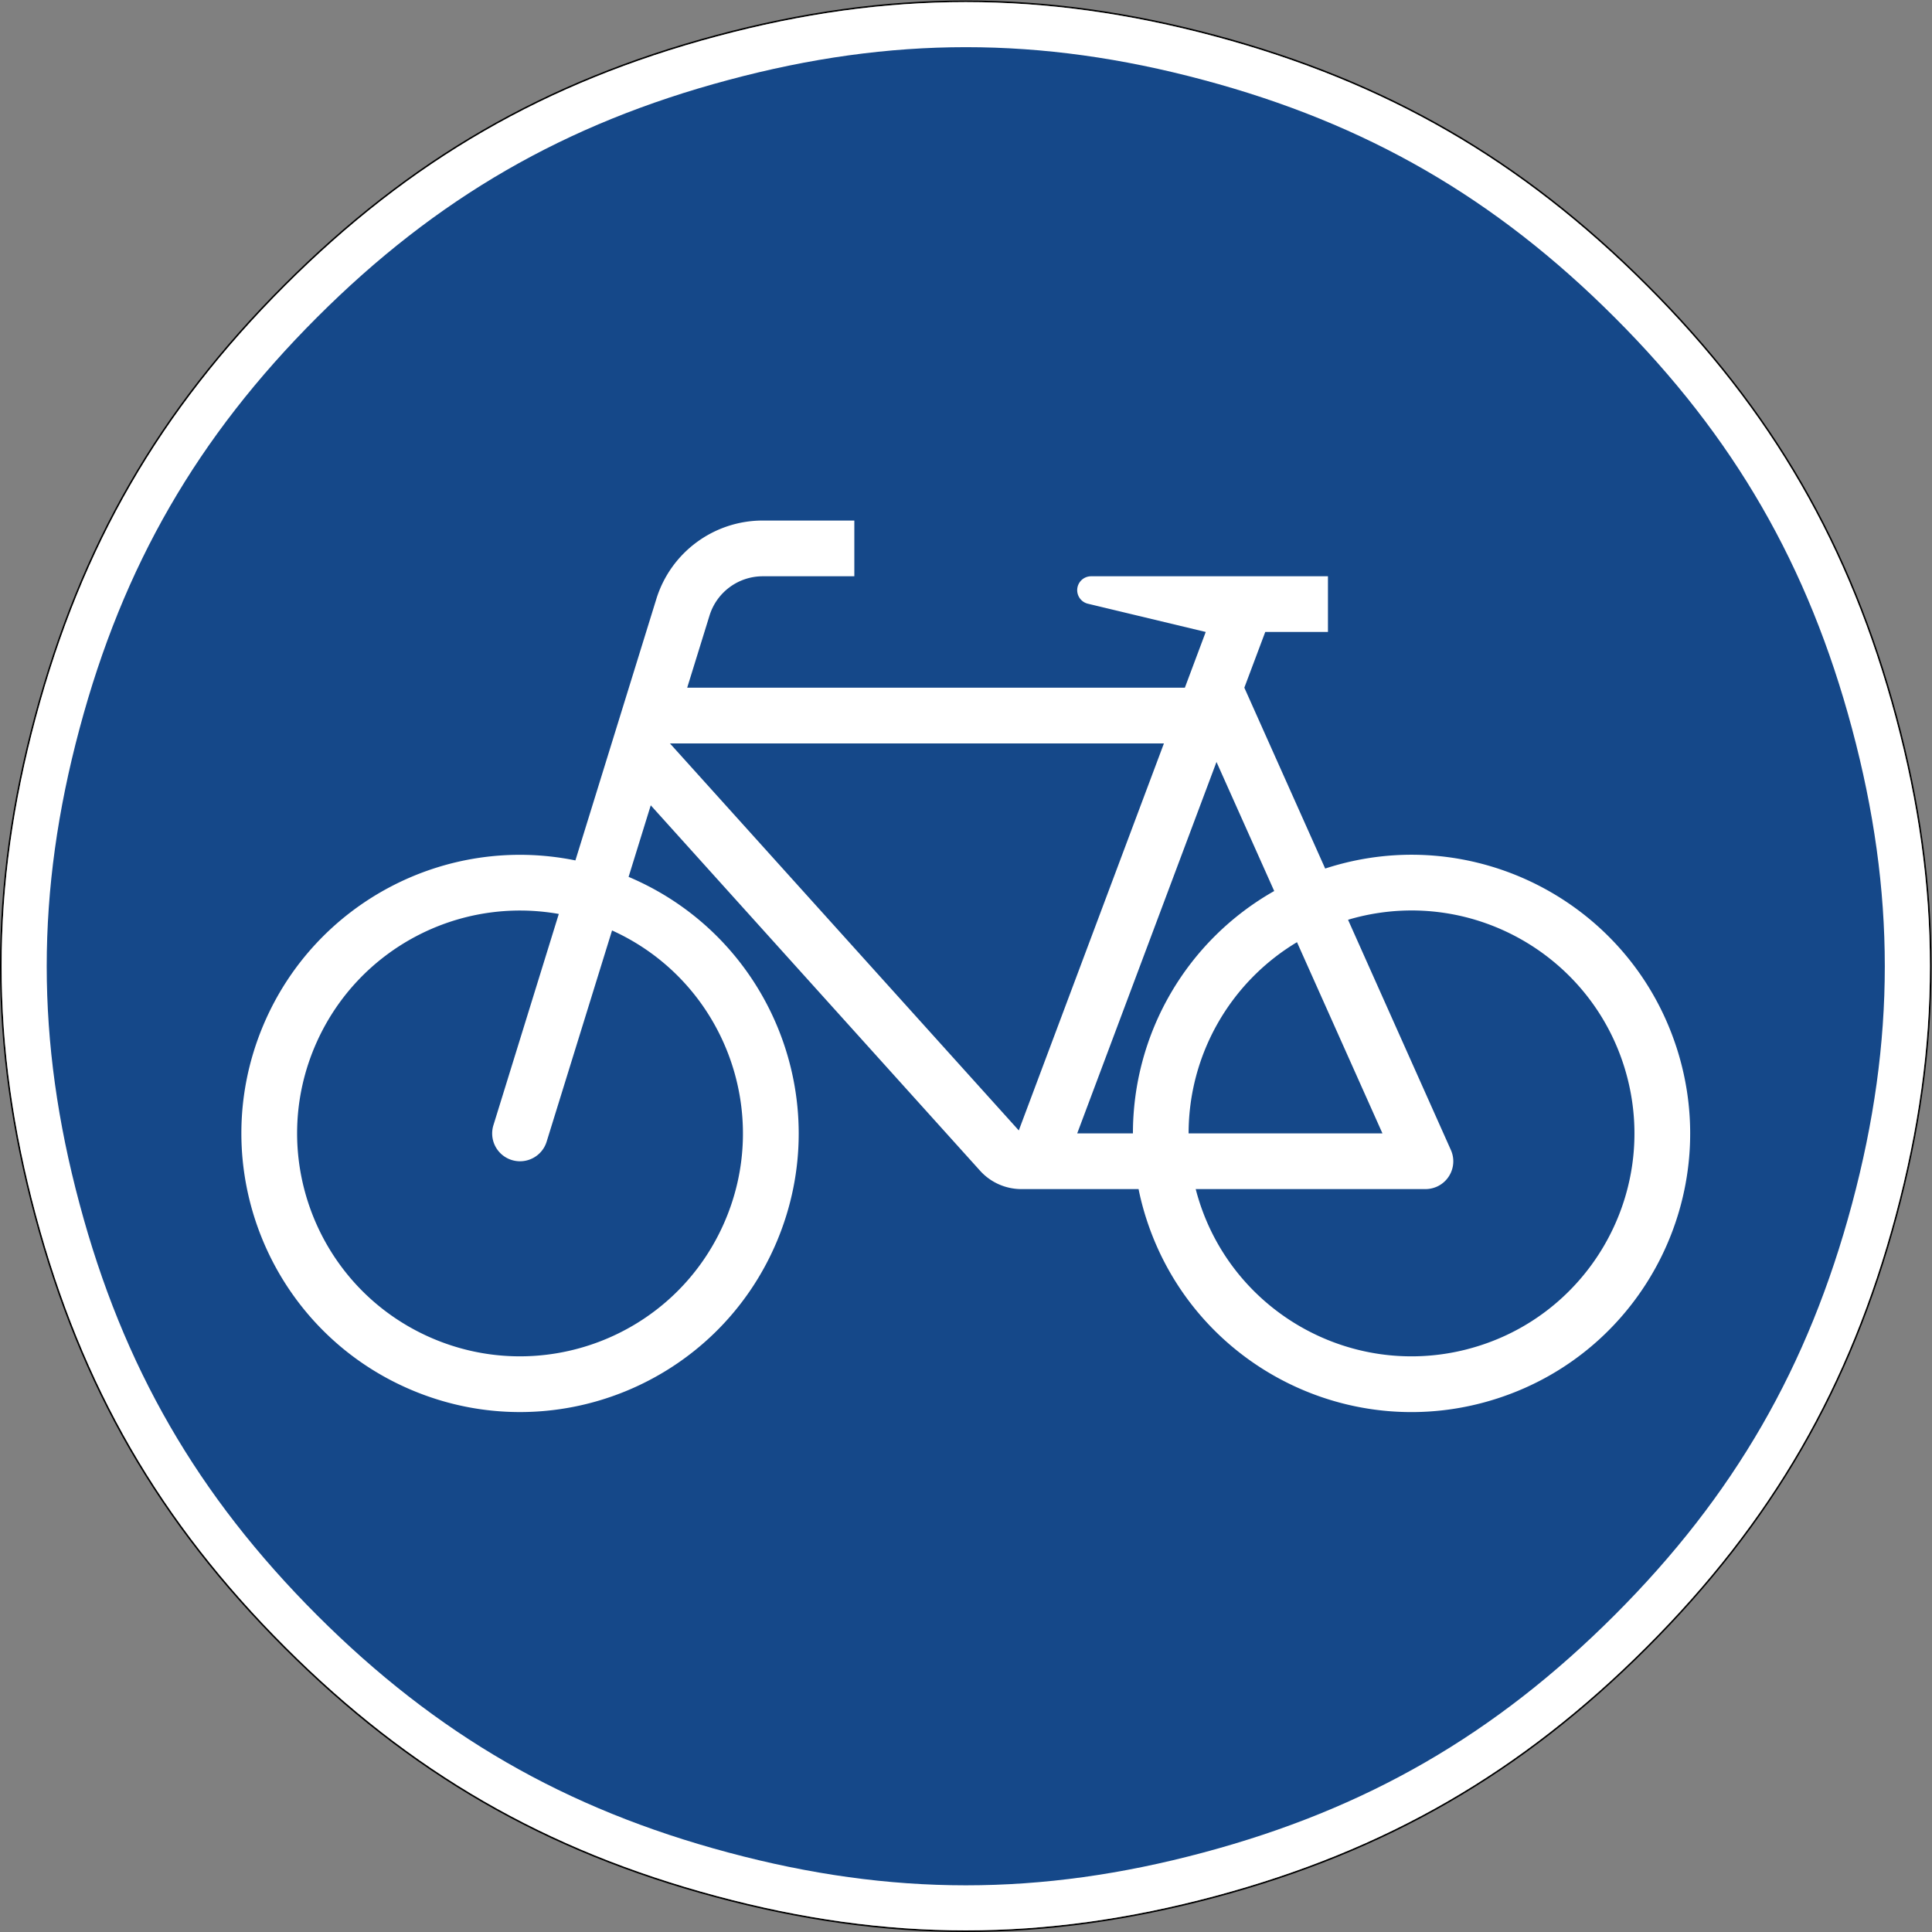 <svg xmlns="http://www.w3.org/2000/svg" xml:space="preserve" viewBox="0 0 602.022 602.024" role="img" aria-labelledby="title">
  <rect x="0" y="0" width="602.022" height="602.024" fill="#808080" stroke="none"/>
  <title id="title">Verkehrszeichen 237 - Radweg</title>
  <path d="M385.148 385.104c29.325-29.32 47.579-60.934 58.317-100.992 10.734-40.098 10.734-76.61 0-116.703-10.735-40.063-29.008-71.692-58.348-101.032-29.324-29.324-60.941-47.582-101.019-58.336-40.075-10.718-76.606-10.734-116.68.02-40.063 10.738-71.676 28.992-101 58.316-29.34 29.34-47.613 60.969-58.363 101.047-10.739 40.063-10.739 76.61 0 116.668 10.75 40.074 29.004 71.692 58.332 101.012 29.336 29.34 60.972 47.617 101.027 58.355 40.078 10.75 76.609 10.735 116.688.016 40.074-10.754 71.707-29.027 101.046-58.371m-.265-.262c-29.297 29.301-60.856 47.531-100.879 58.27-40.024 10.707-76.473 10.722-116.492-.016-40.008-10.723-71.559-28.953-100.86-58.254-29.285-29.285-47.504-60.824-58.242-100.844-10.719-40.004-10.719-76.468.004-116.472 10.738-40.024 28.973-71.582 58.274-100.883 29.281-29.281 60.824-47.496 100.824-58.219 40.023-10.738 76.468-10.719 116.492-.019 40.023 10.738 71.562 28.953 100.848 58.234 29.3 29.301 47.531 60.859 58.25 100.867 10.722 40.039 10.722 76.469 0 116.504-10.715 40.008-28.934 71.551-58.219 100.832" style="fill:#000;fill-opacity:1;fill-rule:evenodd;stroke:none" transform="matrix(1.333 0 0 -1.333 0 602.024)"/>
  <path d="M66.652 384.842c29.301 29.301 60.852 47.531 100.86 58.254 40.019 10.738 76.468 10.723 116.492.016 40.023-10.739 71.582-28.969 100.879-58.27 29.289-29.281 47.504-60.824 58.219-100.832 10.722-40.035 10.722-76.469.003-116.508-10.722-40.004-28.953-71.562-58.253-100.863-29.286-29.281-60.825-47.496-100.844-58.234-40.024-10.703-76.473-10.719-116.496.019-40 10.723-71.539 28.934-100.824 58.219-29.301 29.301-47.532 60.859-58.274 100.883-10.723 40.004-10.723 76.468 0 116.476 10.734 40.016 28.953 71.555 58.238 100.84" style="fill:#fff;fill-opacity:1;fill-rule:evenodd;stroke:none" transform="matrix(1.333 0 0 -1.333 0 602.024)"/>
  <path d="M74.094 377.432c27.91 27.91 58 45.301 96.148 55.496 38.141 10.231 72.914 10.231 111.043.02 38.141-10.196 68.25-27.602 96.176-55.532 27.914-27.91 45.266-58.004 55.477-96.125 10.214-38.164 10.214-72.902.003-111.062-10.214-38.125-27.586-68.235-55.496-96.145-27.929-27.925-58.019-45.316-96.16-55.511-38.129-10.215-72.902-10.215-111.047.015-38.144 10.196-68.215 27.571-96.129 55.477-27.925 27.933-45.332 58.039-55.523 96.179-10.219 38.125-10.219 72.903 0 111.028 10.191 38.14 27.582 68.234 55.508 96.16" style="fill:#154889;fill-opacity:1;fill-rule:evenodd;stroke:none" transform="matrix(1.333 0 0 -1.333 0 602.024)"/>
  <path d="M342.988 136.233c-27.863-7.188-56.285 9.57-63.476 37.433h53.703c.922 0 1.816.196 2.648.559 3.289 1.465 4.77 5.312 3.289 8.602l-24.027 53.792c.602.192 1.203.352 1.809.512 27.851 7.192 56.273-9.558 63.476-37.422 7.188-27.863-9.57-56.285-37.422-63.472zm-39.8 95.152 19.98-44.703h-45.316c0 18.316 9.636 35.293 25.336 44.703m-38.352-44.703h-13.027l32.562 86.832 13.492-30.172a65.11 65.11 0 0 1-33.027-56.66m-26.68.695-81.554 90.473h115.48zm-69.14-22.199c-11.879-26.215-42.746-37.82-68.961-25.953-26.203 11.879-37.821 42.758-25.942 68.961 9.821 21.672 33.086 33.937 56.512 29.797l-15.277-49.367a6.504 6.504 0 0 1 4.289-8.157c3.433-1.058 7.086.864 8.144 4.289l15.293 49.379c26.199-11.867 37.817-42.746 25.942-68.949m222.859 41.688c-11.148 34.199-47.91 52.882-82.098 41.73l-18.898 42.281 4.891 13.028h14.656v13.015h-55.352a3.254 3.254 0 0 1-3.176-2.492 3.26 3.26 0 0 1 2.415-3.926l27.542-6.601-4.878-13.024H160.641l5.222 16.871a13.03 13.03 0 0 0 12.446 9.172h21.402v13.028h-21.402c-11.422 0-21.512-7.43-24.883-18.344l-18.918-61.106c-30.356 6.164-60.848-9.91-72.918-38.433-14.02-33.121 1.48-71.34 34.598-85.356 33.121-14.015 71.335 1.469 85.355 34.586 14.016 33.121-1.469 71.34-34.602 85.356l5.18 16.726 76.988-85.422a13 13 0 0 1 9.672-4.289h27.375a63 63 0 0 1 1.891-7.168c11.148-34.203 47.91-52.886 82.098-41.734 34.203 11.137 52.871 47.898 41.734 82.102" style="fill:#fff;fill-opacity:1;fill-rule:nonzero;stroke:none" transform="matrix(1.333 0 0 -1.333 0 602.024)"/>
</svg>
